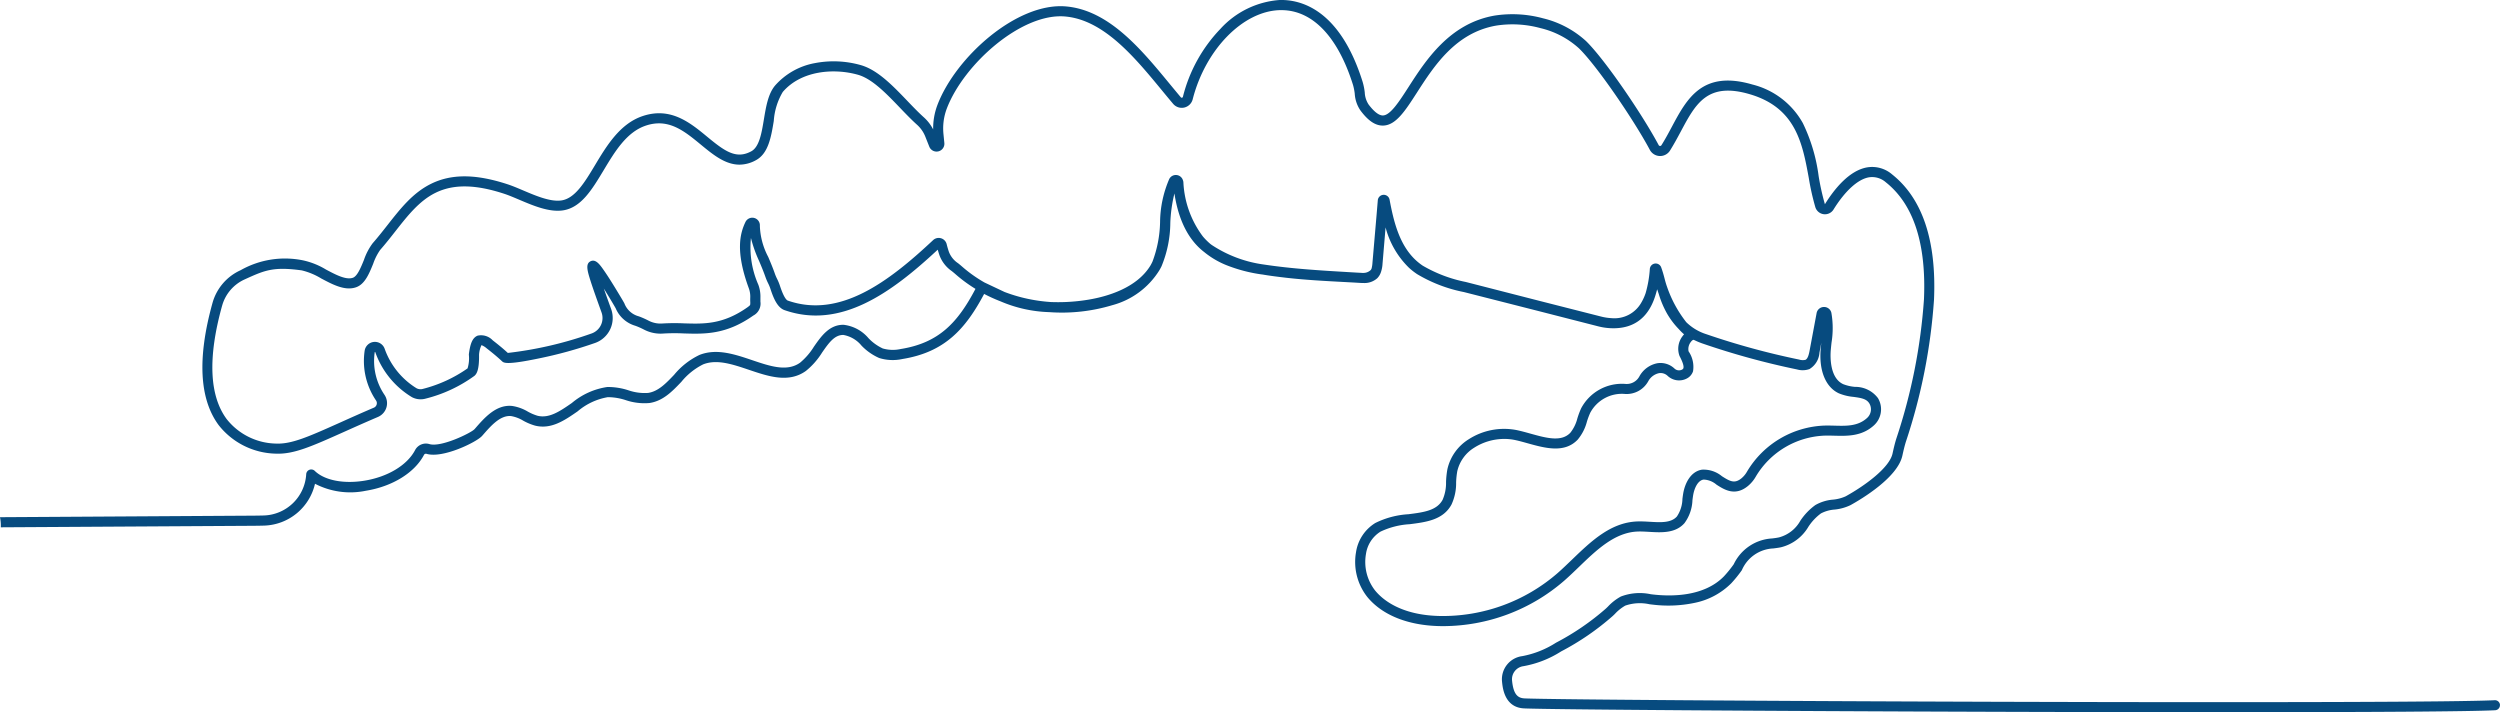 <svg id="Group_14221" data-name="Group 14221" xmlns="http://www.w3.org/2000/svg" xmlns:xlink="http://www.w3.org/1999/xlink" width="316.701" height="90.226" viewBox="0 0 316.701 90.226">
  <defs>
    <clipPath id="clip-path">
      <rect id="Rectangle_8787" data-name="Rectangle 8787" width="316.701" height="90.226" fill="#074b7f"/>
    </clipPath>
  </defs>
  <g id="Group_14220" data-name="Group 14220" clip-path="url(#clip-path)">
    <path id="Path_58175" data-name="Path 58175" d="M316.7,89.308a.639.639,0,0,0-.67-.605c-4.586.233-28.149.306-63.03.2-29.3-.093-56.708-.289-59.851-.429-.832-.037-1.422-.434-1.6-2.252a1.67,1.67,0,0,1,1.441-1.83,13.159,13.159,0,0,0,4.771-1.868,33.039,33.039,0,0,0,6.567-4.513c.083-.079.165-.159.248-.24a5.463,5.463,0,0,1,1.315-1.051,5.678,5.678,0,0,1,3.079-.171l.338.039a16.185,16.185,0,0,0,5.329-.209,9.124,9.124,0,0,0,4.68-2.488,16.074,16.074,0,0,0,1.34-1.657,4.545,4.545,0,0,1,3.979-2.756c.323-.04.656-.081.992-.153a5.589,5.589,0,0,0,3.458-2.591,6.557,6.557,0,0,1,1.593-1.694,4.409,4.409,0,0,1,1.715-.487,5.987,5.987,0,0,0,2.036-.566c1.384-.767,5.948-3.485,6.56-6.252.135-.611.271-1.207.454-1.792A72.456,72.456,0,0,0,245,37.979c.33-7.481-1.455-12.825-5.305-15.884a3.878,3.878,0,0,0-3.17-.892c-2.273.4-4.159,2.752-5.345,4.667v0a30.8,30.8,0,0,1-.795-3.563,21.7,21.7,0,0,0-2-6.71,10.107,10.107,0,0,0-6.374-4.886c-6.366-1.868-8.324,1.8-10.218,5.348-.416.779-.846,1.585-1.325,2.342a.186.186,0,0,1-.173.09.2.2,0,0,1-.173-.108c-2.048-3.847-6.794-10.827-9.209-13.185a12.351,12.351,0,0,0-5.433-2.877,14.776,14.776,0,0,0-6.16-.344c-5.7,1-8.708,5.664-10.9,9.07-1.175,1.824-2.285,3.546-3.22,3.579-.5.017-1.122-.454-1.834-1.4a3.023,3.023,0,0,1-.478-1.519,7.855,7.855,0,0,0-.267-1.33C169.742,1.182,164.793-.069,162.1,0a11.233,11.233,0,0,0-7.485,3.644,19.092,19.092,0,0,0-4.763,8.619.146.146,0,0,1-.115.112.14.14,0,0,1-.147-.049c-.468-.554-.931-1.116-1.422-1.711-3.6-4.369-7.682-9.321-13.114-9.8-6.185-.55-13.975,6.38-16.3,12.482a8.365,8.365,0,0,0-.54,3.1,5.319,5.319,0,0,0-1.187-1.54c-.667-.6-1.351-1.311-2.075-2.067-1.859-1.94-3.78-3.945-5.925-4.547A12.569,12.569,0,0,0,103.207,8,8.819,8.819,0,0,0,98.2,10.822c-.889,1.039-1.163,2.694-1.428,4.294-.284,1.717-.578,3.493-1.593,4.047-1.924,1.05-3.371-.008-5.572-1.822-2.179-1.8-4.649-3.83-8.2-2.635-2.878.968-4.555,3.761-6.035,6.224-1.3,2.165-2.528,4.209-4.253,4.462-1.382.2-3.213-.576-4.828-1.262-.72-.306-1.4-.595-2.037-.8-4.013-1.308-7.087-1.318-9.673-.031-2.3,1.142-3.851,3.125-5.5,5.223-.6.762-1.216,1.55-1.877,2.3a7.617,7.617,0,0,0-1.1,2.108c-.393.964-.838,2.058-1.4,2.256-.869.306-2.153-.374-3.395-1.032a9.5,9.5,0,0,0-2.891-1.166,11.4,11.4,0,0,0-7.933,1.24l-.021.01a6.443,6.443,0,0,0-3.517,4.044l-.048.161,0,.01c-1.913,6.913-1.643,12.095.8,15.4a9.459,9.459,0,0,0,7.235,3.615h.032c2.256.091,4.519-.922,8.626-2.761,1.246-.558,2.657-1.19,4.289-1.889a1.893,1.893,0,0,0,.819-2.81,7.633,7.633,0,0,1-1.228-5.391.068.068,0,0,1,.006-.021.067.067,0,0,1,.051-.009.065.065,0,0,1,.009.018,10.864,10.864,0,0,0,4.656,5.713,2.358,2.358,0,0,0,1.732.178,17.918,17.918,0,0,0,6.174-2.883c.29-.246.618-.771.586-2.665a3.267,3.267,0,0,1,.309-1.227,2.183,2.183,0,0,1,.641.394c.608.475,1.315,1.042,1.949,1.639.229.216.543.512,4.683-.35a54.177,54.177,0,0,0,7.158-1.973,3.353,3.353,0,0,0,1.992-4.287c-.282-.776-.621-1.714-.925-2.588.318.509.7,1.128,1.145,1.881.134.224.251.429.354.61a3.873,3.873,0,0,0,2.491,2.221,9.131,9.131,0,0,1,1.085.478,4.528,4.528,0,0,0,2.474.506,24.23,24.23,0,0,1,2.589-.012c2.633.081,5.355.165,8.8-2.267a1.7,1.7,0,0,0,.9-1.756c0-.142,0-.3,0-.494a4.342,4.342,0,0,0-.266-1.657,11.717,11.717,0,0,1-.935-5.917,16.384,16.384,0,0,0,1.027,2.9c.275.65.56,1.321.81,2.04a7.036,7.036,0,0,0,.334.787,5.216,5.216,0,0,1,.292.7c.4,1.223.892,2.4,1.8,2.715,7.082,2.468,13.507-2.175,19.4-7.661.094.339.191.629.219.708a4.21,4.21,0,0,0,1.568,2.01c.146.119.3.241.449.375a18.425,18.425,0,0,0,2.545,1.872c-2.23,4.226-4.577,6.829-9.456,7.616a4.62,4.62,0,0,1-2.286-.066,6.017,6.017,0,0,1-1.817-1.31,4.851,4.851,0,0,0-3.148-1.689c-1.806-.03-2.841,1.456-3.756,2.764a8.367,8.367,0,0,1-1.752,2.031c-1.649,1.181-3.79.457-6.056-.31-2.222-.751-4.52-1.528-6.692-.669a9.441,9.441,0,0,0-3.21,2.515c-1.036,1.087-2.015,2.114-3.311,2.3a6.334,6.334,0,0,1-2.5-.34,8.454,8.454,0,0,0-2.647-.413,8.993,8.993,0,0,0-4.5,2.027c-1.474,1.021-2.866,1.985-4.346,1.617a5.942,5.942,0,0,1-1.239-.53,5.46,5.46,0,0,0-1.989-.712c-2.02-.2-3.491,1.491-4.672,2.846l-.09.1c-.424.465-4.219,2.328-5.708,1.885a1.547,1.547,0,0,0-1.813.756c-1,1.918-3.47,3.407-6.447,3.885-2.638.424-5.039-.054-6.265-1.247a.639.639,0,0,0-1.083.42A5.551,5.551,0,0,1,33.448,65.3c-.486.016-1.023.021-1.592.026h-.147L0,65.519A5.355,5.355,0,0,1,.1,66.8l31.614-.19h.149c.577-.005,1.121-.01,1.622-.027a6.827,6.827,0,0,0,6.419-5.3,9.694,9.694,0,0,0,6.436.887c3.368-.541,6.194-2.287,7.377-4.556a.269.269,0,0,1,.317-.122c2.068.614,6.357-1.494,7.033-2.269l.091-.1c1.041-1.193,2.22-2.545,3.587-2.414a4.448,4.448,0,0,1,1.527.576,6.969,6.969,0,0,0,1.516.634c2.04.507,3.739-.669,5.381-1.806a7.967,7.967,0,0,1,3.835-1.8,7.394,7.394,0,0,1,2.249.371,7.372,7.372,0,0,0,3.013.371c1.732-.253,2.911-1.49,4.051-2.686a8.388,8.388,0,0,1,2.755-2.209c1.737-.687,3.717-.018,5.813.691,2.471.836,5.027,1.7,7.208.138a9.272,9.272,0,0,0,2.056-2.338c.838-1.2,1.56-2.236,2.689-2.219a3.828,3.828,0,0,1,2.3,1.354,7.032,7.032,0,0,0,2.236,1.566,5.749,5.749,0,0,0,2.933.129c5.361-.864,8-3.791,10.364-8.246a19.924,19.924,0,0,0,2.078.941,16.931,16.931,0,0,0,6.17,1.366,22.131,22.131,0,0,0,7.983-.88,10.079,10.079,0,0,0,5.962-4.416q.148-.249.275-.507a14.608,14.608,0,0,0,1.116-5.485,18.538,18.538,0,0,1,.521-3.747c.521,3.411,1.789,5.905,3.78,7.429a10.814,10.814,0,0,0,2.736,1.627,19.343,19.343,0,0,0,4.593,1.209l.023,0c1.021.176,2.048.3,3.062.419,2.433.275,4.916.407,7.318.535l1.23.066.687.042c.106.007.23.014.366.017q.068,0,.136,0a2.42,2.42,0,0,0,1.768-.608,2.017,2.017,0,0,0,.48-.822,3.962,3.962,0,0,0,.185-1.02l.385-4.592a11.043,11.043,0,0,0,2.979,5.126,8.782,8.782,0,0,0,1.013.79,18.492,18.492,0,0,0,5.924,2.272l9.294,2.365,7.7,1.971a7.691,7.691,0,0,0,1.606.243h.006q.253.013.5.008c3.271-.07,4.628-2.274,5.226-4.375q.083-.273.153-.563l.061.164c.051.149.1.3.15.446a11.962,11.962,0,0,0,1.063,2.5,10.071,10.071,0,0,0,1.478,1.944,6.71,6.71,0,0,0,.659.651,2.492,2.492,0,0,0-.21.261,2.618,2.618,0,0,0-.364,2.482c.2.387.608,1.191.488,1.555-.012.035-.036.108-.191.185a.835.835,0,0,1-.928-.138,2.58,2.58,0,0,0-2.18-.681,3.316,3.316,0,0,0-2.273,1.664,1.824,1.824,0,0,1-1.726.96,5.84,5.84,0,0,0-5.664,3.108A10.9,10.9,0,0,0,199.822,53a4.8,4.8,0,0,1-.887,1.817c-1.138,1.206-3.049.674-5.072.11-.555-.155-1.129-.314-1.677-.431a8.282,8.282,0,0,0-6.136,1.155,6.019,6.019,0,0,0-2.694,3.793,11.1,11.1,0,0,0-.17,1.619,5.376,5.376,0,0,1-.431,2.243c-.741,1.38-2.407,1.592-4.336,1.837a10.868,10.868,0,0,0-4.19,1.108,5.252,5.252,0,0,0-2.451,3.719,7.162,7.162,0,0,0,1.442,5.665c1.883,2.287,5.132,3.593,9.148,3.679.158,0,.316.005.474.005a23.473,23.473,0,0,0,15.328-5.769c.63-.553,1.256-1.156,1.861-1.74,2.223-2.142,4.522-4.357,7.4-4.474.47-.019.969.01,1.5.041,1.551.09,3.308.192,4.454-1.1A5.2,5.2,0,0,0,214.4,63.36c.027-.207.053-.4.084-.6.137-.854.566-1.892,1.327-2.007a2.641,2.641,0,0,1,1.637.645c.991.636,2.349,1.507,3.981.169a4.336,4.336,0,0,0,1-1.2,10.611,10.611,0,0,1,8.736-5.182c.4-.011.8,0,1.219.01,1.619.042,3.453.089,4.979-1.286a2.749,2.749,0,0,0,.54-3.471,3.577,3.577,0,0,0-2.913-1.429,5.379,5.379,0,0,1-1.493-.343c-1.732-.8-1.641-3.528-1.571-4.344.026-.3.058-.606.093-.927A11.348,11.348,0,0,0,232,39.626a.948.948,0,0,0-.93-.738h-.022a.95.95,0,0,0-.92.781l-.89,4.765c-.087.466-.225,1.018-.525,1.15a1.54,1.54,0,0,1-.808-.036,95.615,95.615,0,0,1-11.758-3.215,6.375,6.375,0,0,1-2.53-1.517A15.27,15.27,0,0,1,211.17,36.3l-.011-.032c-.133-.38-.215-.691-.3-1.019-.105-.4-.214-.811-.418-1.378a.743.743,0,0,0-1.439.189,14.454,14.454,0,0,1-.53,3.065,6.369,6.369,0,0,1-.56,1.226,3.909,3.909,0,0,1-3.8,1.95,6.631,6.631,0,0,1-1.286-.2l-7.778-1.979-9.358-2.4a17.618,17.618,0,0,1-5.457-2.066,7.419,7.419,0,0,1-.811-.633c-2.158-1.946-2.881-5.01-3.389-7.728a.754.754,0,0,0-1.493.081l-.155,1.852-.523,6.08a3.655,3.655,0,0,1-.11.706.6.6,0,0,1-.116.2,1.325,1.325,0,0,1-.892.359c-.056,0-.111,0-.167,0l-.976-.055-.882-.052c-3.479-.206-7.076-.419-10.568-.949A15.811,15.811,0,0,1,153.5,31.03q-.084-.06-.166-.124a8.057,8.057,0,0,1-.949-.946,12.4,12.4,0,0,1-2.473-6.883.977.977,0,0,0-.058-.245.94.94,0,0,0-1.73-.162,14.079,14.079,0,0,0-1.165,5.47,14.967,14.967,0,0,1-.96,4.994q-.11.24-.242.472c-1.741,2.909-5.579,3.965-7.78,4.34a23.316,23.316,0,0,1-4.857.316,20.812,20.812,0,0,1-2.434-.309,19.746,19.746,0,0,1-3.431-.967c-.342-.159-2.27-1.072-2.539-1.2a17.259,17.259,0,0,1-2.851-2.027c-.17-.15-.33-.28-.485-.406a3.012,3.012,0,0,1-1.171-1.446c-.043-.12-.188-.573-.281-.965a1.041,1.041,0,0,0-1.725-.52c-5.68,5.328-11.841,9.943-18.4,7.658-.163-.057-.511-.38-1.007-1.9a6.4,6.4,0,0,0-.355-.854,5.841,5.841,0,0,1-.279-.654c-.264-.759-.557-1.451-.841-2.12a9.028,9.028,0,0,1-1.06-3.947.962.962,0,0,0-1.826-.482c-.7,1.46-1.286,3.732.42,8.382a3.072,3.072,0,0,1,.188,1.172c-.008.223-.005.409,0,.558a1.68,1.68,0,0,1-.017.394c-.009.02-.059.1-.339.3-3.1,2.186-5.493,2.113-8.027,2.035a25.55,25.55,0,0,0-2.724.015,3.254,3.254,0,0,1-1.778-.36,10.373,10.373,0,0,0-1.239-.547,2.686,2.686,0,0,1-1.829-1.657c-.106-.186-.226-.4-.366-.631-.977-1.636-1.7-2.791-2.22-3.531-.506-.723-1.029-1.47-1.684-1.159s-.437,1.143-.017,2.471c.33,1.042.853,2.494,1.4,4.015a2.074,2.074,0,0,1-1.23,2.653A47.91,47.91,0,0,1,64.332,44.71c-.638-.59-1.324-1.138-1.917-1.6a2.024,2.024,0,0,0-1.912-.589c-.7.284-.941,1.127-1.1,2.3a.863.863,0,0,0-.005.145,4.342,4.342,0,0,1-.166,1.7,17.254,17.254,0,0,1-5.664,2.6,1.086,1.086,0,0,1-.8-.082,9.653,9.653,0,0,1-4.042-5.011,1.312,1.312,0,0,0-2.531.257,8.923,8.923,0,0,0,1.439,6.3.6.6,0,0,1,.082.513.62.62,0,0,1-.352.4c-1.642.7-3.058,1.338-4.308,1.9-3.931,1.76-6.1,2.729-8.053,2.65H34.96a8.165,8.165,0,0,1-6.243-3.1c-2.2-2.973-2.4-7.782-.6-14.294l.046-.157A5.166,5.166,0,0,1,30.983,35.4l.021-.01c2.542-1.155,3.594-1.633,7.232-1.137A8.746,8.746,0,0,1,40.7,35.28c1.484.786,3.019,1.6,4.416,1.108,1.106-.389,1.643-1.705,2.161-2.979a7.068,7.068,0,0,1,.881-1.746c.684-.778,1.314-1.58,1.922-2.356,1.556-1.982,3.025-3.854,5.062-4.868,2.267-1.128,5.034-1.1,8.708.1.584.19,1.24.469,1.934.764,1.77.752,3.776,1.6,5.512,1.351,2.324-.34,3.7-2.636,5.163-5.068,1.433-2.386,2.914-4.853,5.347-5.671,2.88-.969,4.873.673,6.983,2.41,1.519,1.251,3.075,2.533,4.892,2.533a4.341,4.341,0,0,0,2.1-.576c1.562-.852,1.907-2.94,2.242-4.959a8.283,8.283,0,0,1,1.138-3.673c2.313-2.7,6.445-3.045,9.513-2.183,1.809.508,3.608,2.385,5.348,4.2.742.774,1.442,1.5,2.145,2.134a4.007,4.007,0,0,1,1.049,1.5l.506,1.274a.991.991,0,0,0,1.908-.463l-.112-1.131a7.127,7.127,0,0,1,.422-3.227c2.159-5.658,9.5-12.153,15-11.665,4.9.435,8.8,5.167,12.242,9.343.493.6.959,1.164,1.432,1.723a1.429,1.429,0,0,0,2.475-.571c1.615-6.318,6.363-11.177,11.045-11.3l.187,0c3.943,0,7.162,3.355,9.079,9.474a6.746,6.746,0,0,1,.221,1.122,4.157,4.157,0,0,0,.721,2.112c1,1.341,1.925,1.948,2.9,1.915,1.6-.057,2.77-1.869,4.248-4.164,2.182-3.386,4.9-7.6,10.049-8.5a13.47,13.47,0,0,1,5.615.321,11.068,11.068,0,0,1,4.866,2.556C202.3,8.332,207.009,15.245,209,18.98a1.478,1.478,0,0,0,2.553.1c.5-.8.945-1.623,1.372-2.423,1.879-3.519,3.362-6.3,8.732-4.724,5.847,1.715,6.677,6.233,7.479,10.6a31.647,31.647,0,0,0,.832,3.715,1.277,1.277,0,0,0,2.3.3c1.456-2.353,3.089-3.841,4.48-4.083a2.62,2.62,0,0,1,2.156.633c3.511,2.789,5.134,7.778,4.824,14.827a71.219,71.219,0,0,1-3.5,17.637c-.2.633-.347,1.285-.483,1.9-.395,1.786-3.442,4.031-5.931,5.41a5,5,0,0,1-1.612.421,5.379,5.379,0,0,0-2.226.684,7.647,7.647,0,0,0-1.914,2,4.368,4.368,0,0,1-2.7,2.1c-.281.06-.572.1-.88.135a5.733,5.733,0,0,0-4.85,3.265A14.911,14.911,0,0,1,218.4,73c-2.523,2.608-6.689,2.571-8.948,2.316l-.332-.039a6.69,6.69,0,0,0-3.791.292,6.5,6.5,0,0,0-1.644,1.283c-.079.077-.159.155-.239.231a32.087,32.087,0,0,1-6.321,4.329,12.063,12.063,0,0,1-4.281,1.707,2.953,2.953,0,0,0-2.567,3.222c.079.814.32,3.293,2.813,3.4,3.158.141,30.59.338,59.9.431,10.67.034,20.281.05,28.617.05,18.931,0,31.282-.085,34.481-.248a.639.639,0,0,0,.605-.67M213.639,47.971a1.591,1.591,0,0,0,.834-.929,3.475,3.475,0,0,0-.564-2.535,1.449,1.449,0,0,1,.271-1.167c.159-.226.3-.292.338-.286l.058,0a9.216,9.216,0,0,0,1.154.481A96.886,96.886,0,0,0,227.645,46.8a2.565,2.565,0,0,0,1.58-.047,2.626,2.626,0,0,0,1.265-2.084l.236-1.263c-.029.269-.057.543-.08.813-.233,2.737.63,4.835,2.308,5.611a6.389,6.389,0,0,0,1.856.449c1.007.138,1.643.252,2,.831a1.472,1.472,0,0,1-.306,1.855c-1.147,1.034-2.577,1-4.091.958-.421-.011-.856-.022-1.288-.01a11.914,11.914,0,0,0-9.807,5.822,3.069,3.069,0,0,1-.7.85c-.874.716-1.452.4-2.482-.256a3.659,3.659,0,0,0-2.516-.833c-1.441.217-2.184,1.727-2.4,3.069-.034.21-.062.424-.089.631a4.146,4.146,0,0,1-.7,2.231c-.735.83-2.041.754-3.424.673-.535-.031-1.089-.063-1.622-.042-3.365.136-5.841,2.523-8.236,4.83-.6.573-1.21,1.166-1.818,1.7a22.172,22.172,0,0,1-14.932,5.446c-4.909-.1-7.238-2.059-8.189-3.214a5.852,5.852,0,0,1-1.17-4.63,4,4,0,0,1,1.84-2.841,9.962,9.962,0,0,1,3.7-.942c2.088-.265,4.247-.54,5.3-2.5a6.4,6.4,0,0,0,.582-2.777,9.985,9.985,0,0,1,.146-1.434,4.741,4.741,0,0,1,2.143-2.98,7.109,7.109,0,0,1,3.827-1.112,6.467,6.467,0,0,1,1.343.138c.51.108,1.039.256,1.6.412,2.192.611,4.676,1.3,6.344-.463a5.814,5.814,0,0,0,1.17-2.291,9.827,9.827,0,0,1,.418-1.11,4.54,4.54,0,0,1,4.417-2.382A3.129,3.129,0,0,0,208.8,48.3a2.044,2.044,0,0,1,1.362-1.028,1.3,1.3,0,0,1,1.116.364,2.12,2.12,0,0,0,2.359.338" transform="translate(0 0)" fill="#074b7f"/>
  </g>
</svg>
